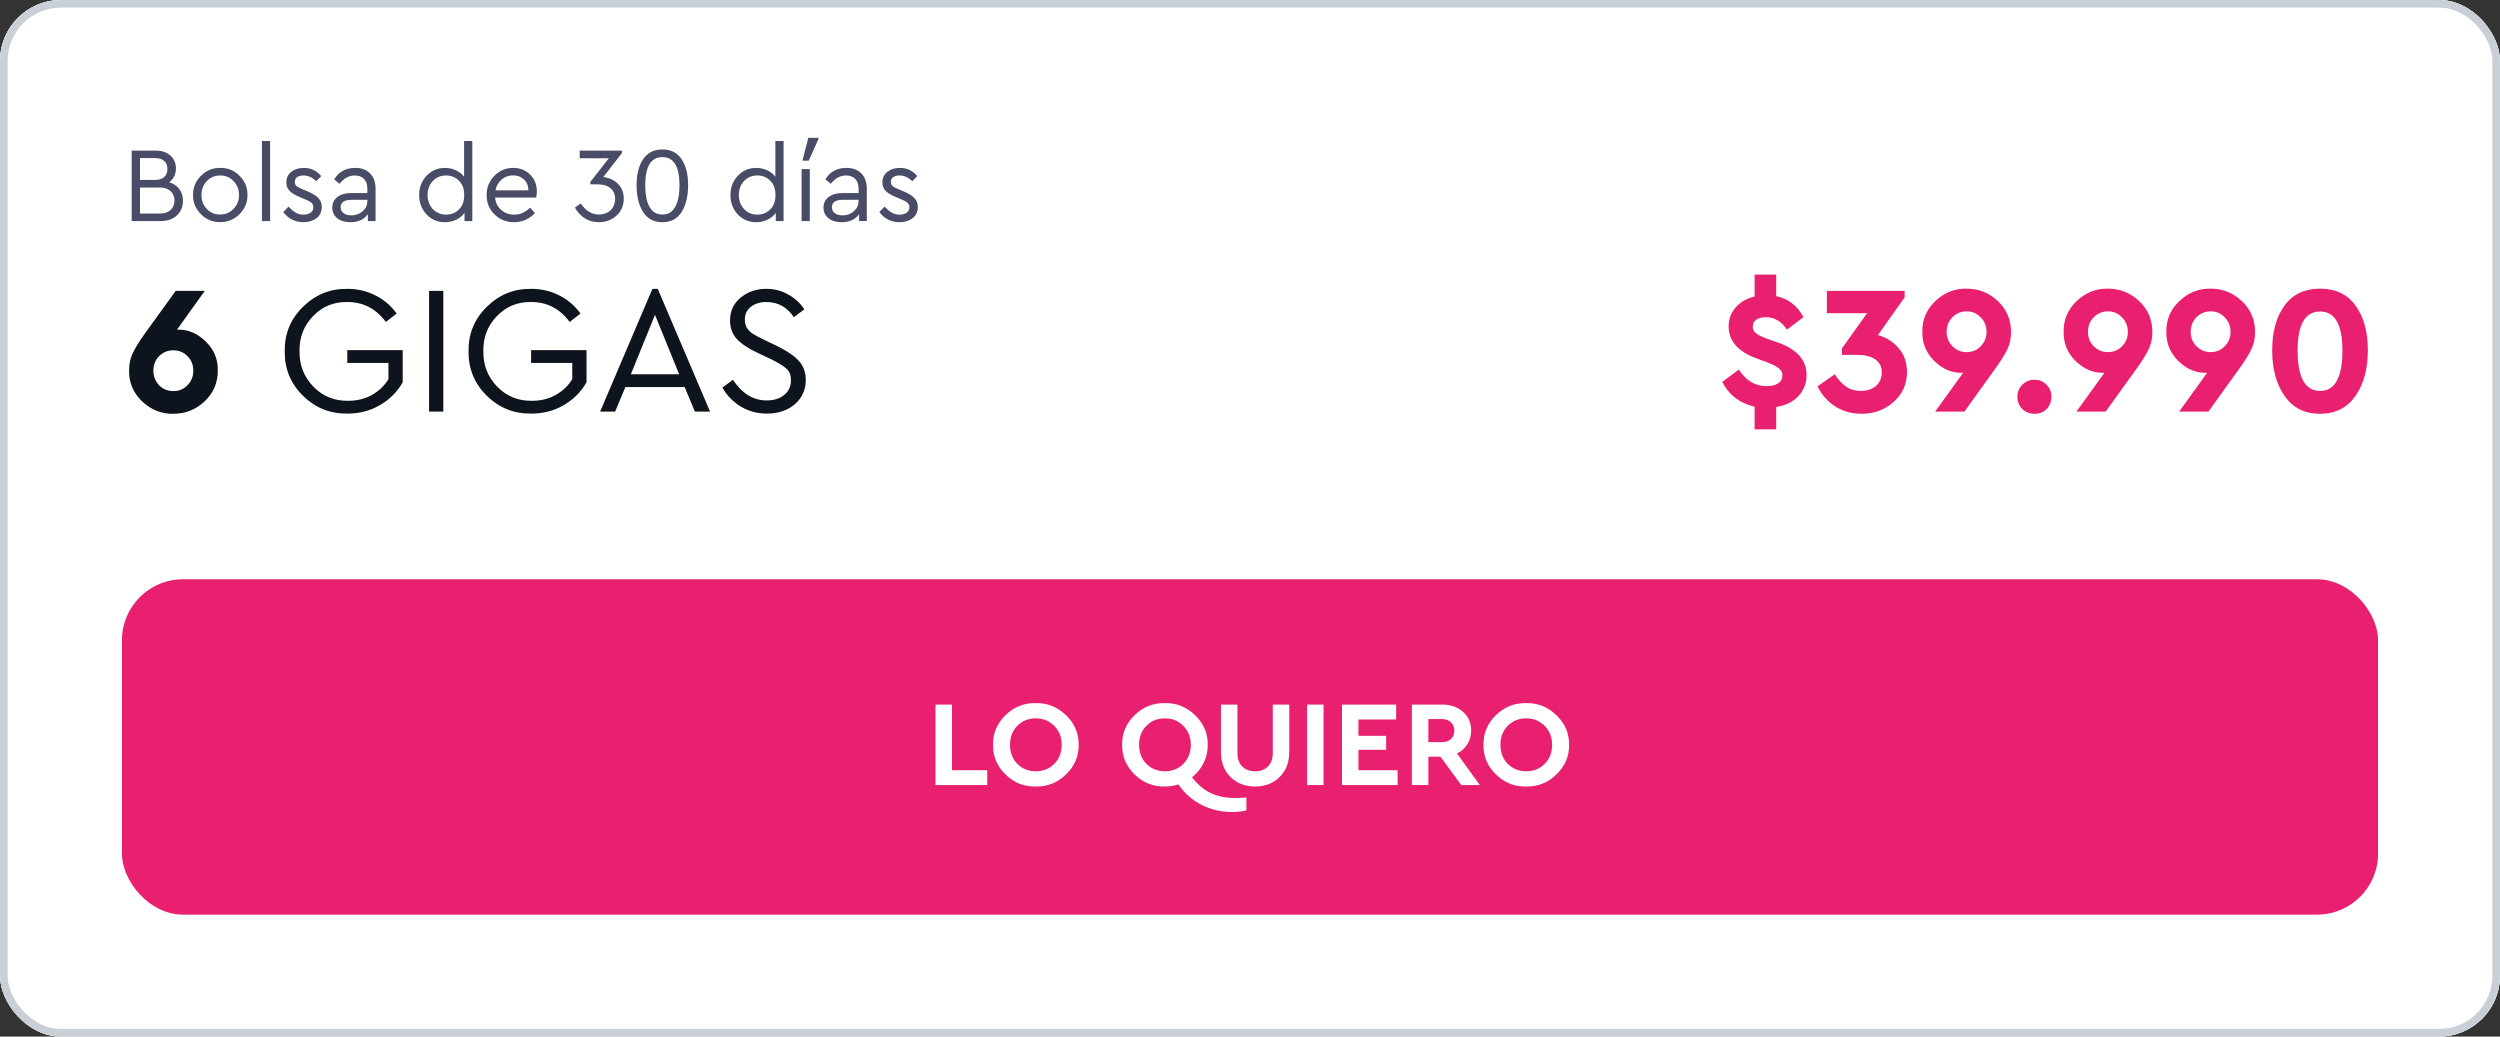 <svg width="328" height="136" viewBox="0 0 328 136" fill="none" xmlns="http://www.w3.org/2000/svg">
<rect x="0" y="0" width="328" height="136" fill="#333333" stroke="none"/>
<g clip-path="url(#clip0_4553_6308)">
<rect width="328" height="136" rx="8" fill="white"/>
<path d="M0 0H328V76H0V0Z" fill="white"/>
<path d="M24.008 26.34C24.008 27.124 23.742 27.763 23.21 28.258C22.678 28.753 21.969 29 21.082 29H17.274V19.76H20.452C21.245 19.76 21.885 19.979 22.37 20.418C22.846 20.857 23.084 21.417 23.084 22.098C23.084 22.854 22.79 23.461 22.202 23.918C22.771 24.086 23.215 24.385 23.532 24.814C23.849 25.234 24.008 25.743 24.008 26.34ZM20.34 20.74H18.366V23.61H20.34C20.863 23.61 21.264 23.484 21.544 23.232C21.824 22.971 21.964 22.616 21.964 22.168C21.964 21.72 21.824 21.37 21.544 21.118C21.264 20.866 20.863 20.74 20.34 20.74ZM22.37 27.558C22.715 27.25 22.888 26.835 22.888 26.312C22.888 25.789 22.715 25.374 22.37 25.066C22.034 24.758 21.567 24.604 20.97 24.604H18.366V28.02H20.97C21.567 28.02 22.034 27.866 22.37 27.558ZM25.327 25.584C25.308 24.613 25.654 23.773 26.363 23.064C27.082 22.355 27.926 22.009 28.897 22.028C29.877 22.009 30.722 22.355 31.431 23.064C32.14 23.773 32.486 24.613 32.467 25.584C32.486 26.545 32.136 27.385 31.417 28.104C30.698 28.813 29.854 29.159 28.883 29.14C27.912 29.159 27.072 28.813 26.363 28.104C25.654 27.385 25.308 26.545 25.327 25.584ZM31.361 25.598C31.361 24.87 31.123 24.259 30.647 23.764C30.18 23.269 29.597 23.022 28.897 23.022C28.197 23.022 27.609 23.269 27.133 23.764C26.666 24.249 26.433 24.861 26.433 25.598C26.433 26.317 26.666 26.923 27.133 27.418C27.609 27.903 28.192 28.146 28.883 28.146C29.574 28.146 30.157 27.899 30.633 27.404C31.118 26.909 31.361 26.307 31.361 25.598ZM34.362 29V18.5H35.44V29H34.362ZM37.163 27.824L37.849 27.11C38.204 27.474 38.526 27.74 38.815 27.908C39.114 28.076 39.445 28.16 39.809 28.16C40.192 28.16 40.505 28.076 40.747 27.908C40.99 27.731 41.111 27.493 41.111 27.194C41.111 26.933 41.023 26.732 40.845 26.592C40.677 26.443 40.369 26.279 39.921 26.102L39.263 25.822C38.675 25.579 38.246 25.313 37.975 25.024C37.705 24.735 37.569 24.371 37.569 23.932C37.569 23.353 37.784 22.891 38.213 22.546C38.652 22.201 39.203 22.028 39.865 22.028C40.789 22.028 41.55 22.387 42.147 23.106L41.489 23.778C40.985 23.274 40.425 23.022 39.809 23.022C39.464 23.022 39.188 23.097 38.983 23.246C38.778 23.395 38.675 23.605 38.675 23.876C38.675 24.091 38.75 24.268 38.899 24.408C39.058 24.539 39.352 24.693 39.781 24.87L40.411 25.136C41.065 25.416 41.526 25.71 41.797 26.018C42.077 26.317 42.217 26.695 42.217 27.152C42.217 27.787 41.984 28.281 41.517 28.636C41.06 28.981 40.495 29.154 39.823 29.154C38.731 29.154 37.844 28.711 37.163 27.824ZM49.275 24.8V29H48.267V28.118C47.744 28.809 46.979 29.154 45.971 29.154C45.261 29.154 44.687 28.981 44.249 28.636C43.81 28.281 43.591 27.815 43.591 27.236C43.591 26.657 43.815 26.195 44.263 25.85C44.711 25.505 45.303 25.332 46.041 25.332H48.197V24.744C48.197 24.193 48.047 23.769 47.749 23.47C47.459 23.171 47.058 23.022 46.545 23.022C45.779 23.022 45.117 23.386 44.557 24.114L43.843 23.526C44.449 22.527 45.373 22.028 46.615 22.028C47.436 22.028 48.085 22.271 48.561 22.756C49.037 23.232 49.275 23.913 49.275 24.8ZM48.197 26.382V26.214H46.167C45.187 26.214 44.697 26.536 44.697 27.18C44.697 27.516 44.827 27.782 45.089 27.978C45.359 28.165 45.7 28.258 46.111 28.258C46.68 28.258 47.17 28.076 47.581 27.712C47.991 27.348 48.197 26.905 48.197 26.382ZM60.889 18.5H61.967V29H60.945V27.922C60.684 28.305 60.32 28.608 59.853 28.832C59.396 29.047 58.901 29.154 58.369 29.154C57.408 29.154 56.605 28.813 55.961 28.132C55.317 27.441 54.995 26.597 54.995 25.598C54.995 24.59 55.317 23.745 55.961 23.064C56.614 22.373 57.417 22.028 58.369 22.028C58.882 22.028 59.363 22.131 59.811 22.336C60.259 22.541 60.618 22.826 60.889 23.19V18.5ZM60.903 25.598C60.903 24.777 60.67 24.142 60.203 23.694C59.746 23.246 59.186 23.022 58.523 23.022C57.832 23.022 57.254 23.265 56.787 23.75C56.33 24.235 56.101 24.847 56.101 25.584C56.101 26.321 56.33 26.937 56.787 27.432C57.254 27.917 57.832 28.16 58.523 28.16C59.186 28.16 59.746 27.936 60.203 27.488C60.67 27.04 60.903 26.41 60.903 25.598ZM70.351 25.92H64.961C65.026 26.592 65.292 27.133 65.759 27.544C66.225 27.955 66.795 28.16 67.467 28.16C68.241 28.16 68.937 27.852 69.553 27.236L70.183 27.964C69.417 28.757 68.507 29.154 67.453 29.154C66.435 29.154 65.577 28.813 64.877 28.132C64.186 27.441 63.841 26.597 63.841 25.598C63.841 24.609 64.177 23.769 64.849 23.078C65.53 22.378 66.356 22.028 67.327 22.028C68.213 22.028 68.951 22.317 69.539 22.896C70.136 23.475 70.435 24.212 70.435 25.108C70.435 25.369 70.407 25.64 70.351 25.92ZM65.003 24.968H69.329C69.319 24.371 69.123 23.895 68.741 23.54C68.358 23.185 67.877 23.008 67.299 23.008C66.729 23.008 66.235 23.19 65.815 23.554C65.395 23.909 65.124 24.38 65.003 24.968ZM81.838 26.074C81.838 26.979 81.516 27.721 80.873 28.3C80.238 28.869 79.468 29.154 78.562 29.154C77.881 29.154 77.265 28.981 76.715 28.636C76.173 28.281 75.744 27.815 75.427 27.236L76.197 26.69C76.859 27.661 77.643 28.146 78.549 28.146C79.183 28.146 79.701 27.959 80.103 27.586C80.504 27.203 80.704 26.704 80.704 26.088C80.704 25.491 80.499 25.024 80.088 24.688C79.687 24.352 79.113 24.184 78.367 24.184H77.457V23.862L79.879 20.768H76.056V19.76H81.6V20.082L79.15 23.232C79.897 23.307 80.532 23.596 81.055 24.1C81.577 24.595 81.838 25.253 81.838 26.074ZM84.36 27.796C83.8 26.881 83.52 25.715 83.52 24.296C83.52 22.877 83.804 21.743 84.374 20.894C84.952 20.035 85.797 19.606 86.908 19.606C88.028 19.606 88.868 20.035 89.428 20.894C89.997 21.743 90.282 22.877 90.282 24.296C90.282 25.715 90.002 26.881 89.442 27.796C88.882 28.701 88.037 29.154 86.908 29.154C85.778 29.154 84.929 28.701 84.36 27.796ZM89.148 24.31C89.148 21.846 88.401 20.614 86.908 20.614C85.405 20.614 84.654 21.846 84.654 24.31C84.654 25.523 84.84 26.466 85.214 27.138C85.587 27.81 86.152 28.146 86.908 28.146C87.664 28.146 88.224 27.81 88.588 27.138C88.961 26.466 89.148 25.523 89.148 24.31ZM101.727 18.5H102.805V29H101.783V27.922C101.521 28.305 101.157 28.608 100.691 28.832C100.233 29.047 99.739 29.154 99.207 29.154C98.246 29.154 97.443 28.813 96.799 28.132C96.155 27.441 95.833 26.597 95.833 25.598C95.833 24.59 96.155 23.745 96.799 23.064C97.452 22.373 98.255 22.028 99.207 22.028C99.72 22.028 100.201 22.131 100.649 22.336C101.097 22.541 101.456 22.826 101.727 23.19V18.5ZM101.741 25.598C101.741 24.777 101.507 24.142 101.041 23.694C100.583 23.246 100.023 23.022 99.361 23.022C98.67 23.022 98.091 23.265 97.625 23.75C97.168 24.235 96.939 24.847 96.939 25.584C96.939 26.321 97.168 26.937 97.625 27.432C98.091 27.917 98.67 28.16 99.361 28.16C100.023 28.16 100.583 27.936 101.041 27.488C101.507 27.04 101.741 26.41 101.741 25.598ZM105.169 29V22.182H106.247V29H105.169ZM105.281 21.076L106.051 18.08H107.367V18.276L106.107 21.076H105.281ZM113.724 24.8V29H112.716V28.118C112.193 28.809 111.428 29.154 110.42 29.154C109.71 29.154 109.136 28.981 108.698 28.636C108.259 28.281 108.04 27.815 108.04 27.236C108.04 26.657 108.264 26.195 108.712 25.85C109.16 25.505 109.752 25.332 110.49 25.332H112.646V24.744C112.646 24.193 112.496 23.769 112.198 23.47C111.908 23.171 111.507 23.022 110.994 23.022C110.228 23.022 109.566 23.386 109.006 24.114L108.292 23.526C108.898 22.527 109.822 22.028 111.064 22.028C111.885 22.028 112.534 22.271 113.01 22.756C113.486 23.232 113.724 23.913 113.724 24.8ZM112.646 26.382V26.214H110.616C109.636 26.214 109.146 26.536 109.146 27.18C109.146 27.516 109.276 27.782 109.538 27.978C109.808 28.165 110.149 28.258 110.56 28.258C111.129 28.258 111.619 28.076 112.03 27.712C112.44 27.348 112.646 26.905 112.646 26.382ZM115.366 27.824L116.052 27.11C116.407 27.474 116.729 27.74 117.018 27.908C117.317 28.076 117.648 28.16 118.012 28.16C118.395 28.16 118.708 28.076 118.95 27.908C119.193 27.731 119.314 27.493 119.314 27.194C119.314 26.933 119.226 26.732 119.048 26.592C118.88 26.443 118.572 26.279 118.124 26.102L117.466 25.822C116.878 25.579 116.449 25.313 116.178 25.024C115.908 24.735 115.772 24.371 115.772 23.932C115.772 23.353 115.987 22.891 116.416 22.546C116.855 22.201 117.406 22.028 118.068 22.028C118.992 22.028 119.753 22.387 120.35 23.106L119.692 23.778C119.188 23.274 118.628 23.022 118.012 23.022C117.667 23.022 117.392 23.097 117.186 23.246C116.981 23.395 116.878 23.605 116.878 23.876C116.878 24.091 116.953 24.268 117.102 24.408C117.261 24.539 117.555 24.693 117.984 24.87L118.614 25.136C119.268 25.416 119.73 25.71 120 26.018C120.28 26.317 120.42 26.695 120.42 27.152C120.42 27.787 120.187 28.281 119.72 28.636C119.263 28.981 118.698 29.154 118.026 29.154C116.934 29.154 116.048 28.711 115.366 27.824Z" fill="#494C66"/>
<path d="M28.576 48.624C28.576 50.224 28 51.568 26.848 52.656C25.696 53.744 24.328 54.288 22.744 54.288C21.192 54.32 19.824 53.776 18.64 52.656C17.472 51.536 16.904 50.184 16.936 48.6C16.936 48.008 17.024 47.432 17.2 46.872C17.456 46.104 18.088 45.024 19.096 43.632L23.056 38.16H26.872L23.224 43.248H23.32C24.68 43.216 25.904 43.736 26.992 44.808C28.08 45.864 28.608 47.136 28.576 48.624ZM24.592 50.544C25.104 50.032 25.36 49.392 25.36 48.624C25.36 47.856 25.104 47.224 24.592 46.728C24.096 46.216 23.48 45.96 22.744 45.96C22.008 45.96 21.384 46.216 20.872 46.728C20.376 47.24 20.128 47.872 20.128 48.624C20.128 49.376 20.376 50.016 20.872 50.544C21.384 51.056 22.008 51.312 22.744 51.312C23.48 51.312 24.096 51.056 24.592 50.544ZM37.355 46.08C37.323 43.808 38.115 41.872 39.731 40.272C41.363 38.656 43.315 37.864 45.587 37.896C46.915 37.896 48.139 38.184 49.259 38.76C50.379 39.32 51.307 40.112 52.043 41.136L50.627 42.24C49.331 40.496 47.651 39.624 45.587 39.624C43.795 39.592 42.291 40.208 41.075 41.472C39.859 42.736 39.267 44.264 39.299 46.056C39.267 47.88 39.867 49.432 41.099 50.712C42.347 51.992 43.875 52.616 45.683 52.584C46.819 52.584 47.843 52.336 48.755 51.84C49.683 51.328 50.419 50.632 50.963 49.752V47.616H45.563V45.936H52.835V50.16C52.131 51.408 51.131 52.408 49.835 53.16C48.571 53.896 47.155 54.264 45.587 54.264C43.315 54.296 41.363 53.512 39.731 51.912C38.115 50.296 37.323 48.352 37.355 46.08ZM56.293 54V38.16H58.165V54H56.293ZM61.472 46.08C61.44 43.808 62.232 41.872 63.848 40.272C65.48 38.656 67.432 37.864 69.704 37.896C71.032 37.896 72.256 38.184 73.376 38.76C74.496 39.32 75.424 40.112 76.16 41.136L74.744 42.24C73.448 40.496 71.768 39.624 69.704 39.624C67.912 39.592 66.408 40.208 65.192 41.472C63.976 42.736 63.384 44.264 63.416 46.056C63.384 47.88 63.984 49.432 65.216 50.712C66.464 51.992 67.992 52.616 69.8 52.584C70.936 52.584 71.96 52.336 72.872 51.84C73.8 51.328 74.536 50.632 75.08 49.752V47.616H69.68V45.936H76.952V50.16C76.248 51.408 75.248 52.408 73.952 53.16C72.688 53.896 71.272 54.264 69.704 54.264C67.432 54.296 65.48 53.512 63.848 51.912C62.232 50.296 61.44 48.352 61.472 46.08ZM91.168 54L89.824 50.784H82.048L80.704 54H78.736L85.6 37.896H86.296L93.16 54H91.168ZM89.104 49.104L85.936 41.304L82.768 49.104H89.104ZM94.773 50.856L96.165 49.824C97.349 51.632 98.821 52.536 100.581 52.536C101.541 52.536 102.309 52.296 102.885 51.816C103.477 51.336 103.773 50.696 103.773 49.896C103.773 49.224 103.581 48.72 103.197 48.384C102.829 48.032 102.141 47.608 101.133 47.112L99.357 46.272C98.157 45.712 97.261 45.112 96.669 44.472C96.077 43.832 95.781 43.016 95.781 42.024C95.781 40.808 96.245 39.816 97.173 39.048C98.101 38.28 99.229 37.896 100.557 37.896C101.597 37.896 102.549 38.144 103.413 38.64C104.293 39.12 104.997 39.768 105.525 40.584L104.157 41.616C103.261 40.288 102.053 39.624 100.533 39.624C99.733 39.624 99.061 39.832 98.517 40.248C97.989 40.664 97.725 41.224 97.725 41.928C97.725 42.392 97.829 42.776 98.037 43.08C98.229 43.368 98.477 43.608 98.781 43.8C99.085 43.992 99.581 44.256 100.269 44.592L102.021 45.432C103.317 46.072 104.253 46.72 104.829 47.376C105.421 48.032 105.717 48.856 105.717 49.848C105.717 51.144 105.237 52.208 104.277 53.04C103.317 53.856 102.093 54.264 100.605 54.264C99.389 54.264 98.269 53.968 97.245 53.376C96.221 52.768 95.397 51.928 94.773 50.856Z" fill="#0E141D"/>
<path d="M233.036 53.4V56.328H230.204V53.352C228.268 52.92 226.852 51.84 225.956 50.112L228.14 48.48C229.068 49.936 230.276 50.664 231.764 50.664C232.404 50.664 232.908 50.544 233.276 50.304C233.66 50.064 233.852 49.712 233.852 49.248C233.852 48.88 233.708 48.584 233.42 48.36C233.148 48.12 232.676 47.864 232.004 47.592L230.372 46.992C227.988 46.096 226.796 44.704 226.796 42.816C226.796 41.856 227.108 41.024 227.732 40.32C228.356 39.616 229.18 39.144 230.204 38.904V36.024H233.036V38.856C234.636 39.192 235.828 40.112 236.612 41.616L234.452 43.248C233.716 42.16 232.796 41.616 231.692 41.616C231.18 41.616 230.764 41.72 230.444 41.928C230.124 42.136 229.964 42.44 229.964 42.84C229.964 43.176 230.084 43.456 230.324 43.68C230.58 43.888 230.996 44.112 231.572 44.352L233.372 44.976C235.804 45.872 237.02 47.28 237.02 49.2C237.02 50.304 236.66 51.232 235.94 51.984C235.22 52.736 234.252 53.208 233.036 53.4ZM250.198 48.816C250.198 50.384 249.614 51.688 248.446 52.728C247.294 53.768 245.886 54.288 244.222 54.288C242.942 54.288 241.798 53.968 240.79 53.328C239.782 52.688 239.006 51.808 238.462 50.688L240.718 49.104C241.214 49.856 241.726 50.408 242.254 50.76C242.798 51.112 243.422 51.288 244.126 51.288C244.942 51.288 245.606 51.072 246.118 50.64C246.63 50.192 246.886 49.592 246.886 48.84C246.886 48.104 246.606 47.544 246.046 47.16C245.502 46.76 244.702 46.56 243.646 46.56H241.654V45.72L244.966 41.088H239.686V38.16H249.886V39.024L246.382 43.968C247.438 44.24 248.342 44.808 249.094 45.672C249.83 46.504 250.198 47.552 250.198 48.816ZM263.849 43.56C263.849 44.44 263.673 45.224 263.321 45.912C263.001 46.584 262.449 47.456 261.665 48.528L257.729 54H253.889L257.561 48.912H257.441C256.097 48.944 254.881 48.432 253.793 47.376C252.705 46.304 252.177 45.024 252.209 43.536C252.177 41.968 252.745 40.624 253.913 39.504C255.097 38.384 256.465 37.84 258.017 37.872C259.601 37.872 260.969 38.416 262.121 39.504C263.273 40.592 263.849 41.944 263.849 43.56ZM259.865 45.432C260.377 44.92 260.633 44.288 260.633 43.536C260.633 42.784 260.377 42.152 259.865 41.64C259.369 41.112 258.753 40.848 258.017 40.848C257.297 40.848 256.681 41.104 256.169 41.616C255.657 42.128 255.401 42.768 255.401 43.536C255.401 44.288 255.657 44.92 256.169 45.432C256.681 45.944 257.297 46.2 258.017 46.2C258.753 46.2 259.369 45.944 259.865 45.432ZM264.683 52.056C264.683 51.432 264.899 50.904 265.331 50.472C265.763 50.04 266.299 49.824 266.939 49.824C267.563 49.824 268.083 50.04 268.499 50.472C268.931 50.904 269.147 51.432 269.147 52.056C269.147 52.696 268.939 53.232 268.523 53.664C268.107 54.08 267.579 54.288 266.939 54.288C266.299 54.288 265.763 54.08 265.331 53.664C264.899 53.232 264.683 52.696 264.683 52.056ZM282.389 43.56C282.389 44.44 282.213 45.224 281.861 45.912C281.541 46.584 280.989 47.456 280.205 48.528L276.269 54H272.429L276.101 48.912H275.98C274.637 48.944 273.421 48.432 272.333 47.376C271.245 46.304 270.717 45.024 270.749 43.536C270.717 41.968 271.285 40.624 272.453 39.504C273.637 38.384 275.005 37.84 276.557 37.872C278.141 37.872 279.509 38.416 280.661 39.504C281.813 40.592 282.389 41.944 282.389 43.56ZM278.405 45.432C278.917 44.92 279.173 44.288 279.173 43.536C279.173 42.784 278.917 42.152 278.405 41.64C277.909 41.112 277.293 40.848 276.557 40.848C275.837 40.848 275.221 41.104 274.709 41.616C274.197 42.128 273.941 42.768 273.941 43.536C273.941 44.288 274.197 44.92 274.709 45.432C275.221 45.944 275.837 46.2 276.557 46.2C277.293 46.2 277.909 45.944 278.405 45.432ZM295.865 43.56C295.865 44.44 295.689 45.224 295.337 45.912C295.017 46.584 294.465 47.456 293.681 48.528L289.745 54H285.905L289.577 48.912H289.457C288.113 48.944 286.897 48.432 285.809 47.376C284.721 46.304 284.193 45.024 284.225 43.536C284.193 41.968 284.761 40.624 285.929 39.504C287.113 38.384 288.481 37.84 290.033 37.872C291.617 37.872 292.985 38.416 294.137 39.504C295.289 40.592 295.865 41.944 295.865 43.56ZM291.881 45.432C292.393 44.92 292.649 44.288 292.649 43.536C292.649 42.784 292.393 42.152 291.881 41.64C291.385 41.112 290.769 40.848 290.033 40.848C289.313 40.848 288.697 41.104 288.185 41.616C287.673 42.128 287.417 42.768 287.417 43.536C287.417 44.288 287.673 44.92 288.185 45.432C288.697 45.944 289.313 46.2 290.033 46.2C290.769 46.2 291.385 45.944 291.881 45.432ZM298.11 45.96C298.11 43.528 298.646 41.576 299.718 40.104C300.79 38.616 302.35 37.872 304.398 37.872C306.446 37.872 307.998 38.616 309.054 40.104C310.126 41.576 310.662 43.528 310.662 45.96C310.662 48.408 310.118 50.408 309.03 51.96C307.942 53.512 306.398 54.288 304.398 54.288C302.382 54.288 300.83 53.512 299.742 51.96C298.654 50.408 298.11 48.408 298.11 45.96ZM307.326 45.984C307.326 42.576 306.35 40.872 304.398 40.872C302.43 40.872 301.446 42.576 301.446 45.984C301.446 49.52 302.43 51.288 304.398 51.288C306.35 51.288 307.326 49.52 307.326 45.984Z" fill="#E92070"/>
<rect width="328" height="60" transform="translate(0 76)" fill="white"/>
<rect x="16" y="76" width="296" height="44" rx="8" fill="#E92070"/>
<path d="M122.739 103V92.44H124.899V101.048H129.523V103H122.739ZM130.288 97.72C130.266 96.216 130.81 94.92 131.92 93.832C133.04 92.744 134.362 92.216 135.888 92.248C137.413 92.216 138.736 92.744 139.856 93.832C140.986 94.92 141.541 96.216 141.52 97.72C141.541 99.224 140.986 100.52 139.856 101.608C138.736 102.696 137.413 103.224 135.888 103.192C134.362 103.224 133.04 102.696 131.92 101.608C130.81 100.52 130.266 99.224 130.288 97.72ZM139.296 97.72C139.296 96.717 138.97 95.891 138.32 95.24C137.68 94.579 136.874 94.248 135.904 94.248C134.922 94.248 134.112 94.573 133.472 95.224C132.832 95.875 132.512 96.707 132.512 97.72C132.512 98.733 132.832 99.565 133.472 100.216C134.112 100.867 134.922 101.192 135.904 101.192C136.874 101.192 137.68 100.867 138.32 100.216C138.97 99.565 139.296 98.733 139.296 97.72ZM163.529 104.632V106.328C162.985 106.467 162.356 106.536 161.641 106.536C160.201 106.536 158.873 106.227 157.657 105.608C156.452 105 155.433 104.104 154.601 102.92C154.004 103.101 153.412 103.192 152.825 103.192C151.3 103.224 149.977 102.696 148.857 101.608C147.748 100.52 147.204 99.224 147.225 97.72C147.204 96.216 147.748 94.92 148.857 93.832C149.977 92.744 151.3 92.216 152.825 92.248C154.351 92.216 155.673 92.744 156.793 93.832C157.924 94.92 158.479 96.216 158.457 97.72C158.457 98.573 158.276 99.368 157.913 100.104C157.551 100.84 157.044 101.464 156.393 101.976C157.108 102.915 157.919 103.603 158.825 104.04C159.743 104.477 160.82 104.696 162.057 104.696C162.356 104.696 162.847 104.675 163.529 104.632ZM152.841 101.192C153.812 101.192 154.617 100.867 155.257 100.216C155.908 99.565 156.233 98.733 156.233 97.72C156.233 96.717 155.908 95.891 155.257 95.24C154.617 94.579 153.812 94.248 152.841 94.248C151.86 94.248 151.049 94.573 150.409 95.224C149.769 95.875 149.449 96.707 149.449 97.72C149.449 98.733 149.769 99.565 150.409 100.216C151.049 100.867 151.86 101.192 152.841 101.192ZM160.19 98.632V92.44H162.35V98.792C162.35 99.549 162.564 100.141 162.99 100.568C163.417 100.984 163.977 101.192 164.67 101.192C165.374 101.192 165.934 100.984 166.35 100.568C166.777 100.141 166.99 99.549 166.99 98.792V92.44H169.15V98.632C169.15 100.008 168.729 101.112 167.886 101.944C167.044 102.776 165.972 103.192 164.67 103.192C163.358 103.192 162.281 102.776 161.438 101.944C160.606 101.112 160.19 100.008 160.19 98.632ZM171.489 103V92.44H173.649V103H171.489ZM176.068 103V92.44H183.172V94.392H178.228V96.536H181.86V98.376H178.228V101.048H183.364V103H176.068ZM194.151 103H191.719L188.983 99.272H187.399V103H185.239V92.44H189.207C190.317 92.44 191.229 92.755 191.943 93.384C192.658 94.013 193.015 94.835 193.015 95.848C193.015 96.509 192.85 97.107 192.519 97.64C192.199 98.163 191.746 98.568 191.159 98.856L194.151 103ZM187.399 94.344V97.368H189.207C189.709 97.368 190.098 97.229 190.375 96.952C190.663 96.675 190.807 96.307 190.807 95.848C190.807 95.4 190.658 95.037 190.359 94.76C190.071 94.483 189.687 94.344 189.207 94.344H187.399ZM194.631 97.72C194.61 96.216 195.154 94.92 196.263 93.832C197.383 92.744 198.706 92.216 200.231 92.248C201.757 92.216 203.079 92.744 204.199 93.832C205.33 94.92 205.885 96.216 205.863 97.72C205.885 99.224 205.33 100.52 204.199 101.608C203.079 102.696 201.757 103.224 200.231 103.192C198.706 103.224 197.383 102.696 196.263 101.608C195.154 100.52 194.61 99.224 194.631 97.72ZM203.639 97.72C203.639 96.717 203.314 95.891 202.663 95.24C202.023 94.579 201.218 94.248 200.247 94.248C199.266 94.248 198.455 94.573 197.815 95.224C197.175 95.875 196.855 96.707 196.855 97.72C196.855 98.733 197.175 99.565 197.815 100.216C198.455 100.867 199.266 101.192 200.247 101.192C201.218 101.192 202.023 100.867 202.663 100.216C203.314 99.565 203.639 98.733 203.639 97.72Z" fill="white"/>
</g>
<rect x="0.5" y="0.5" width="327" height="135" rx="7.5" stroke="#C9CFD7"/>
<defs>
<clipPath id="clip0_4553_6308">
<rect width="328" height="136" rx="8" fill="white"/>
</clipPath>
</defs>
</svg>
